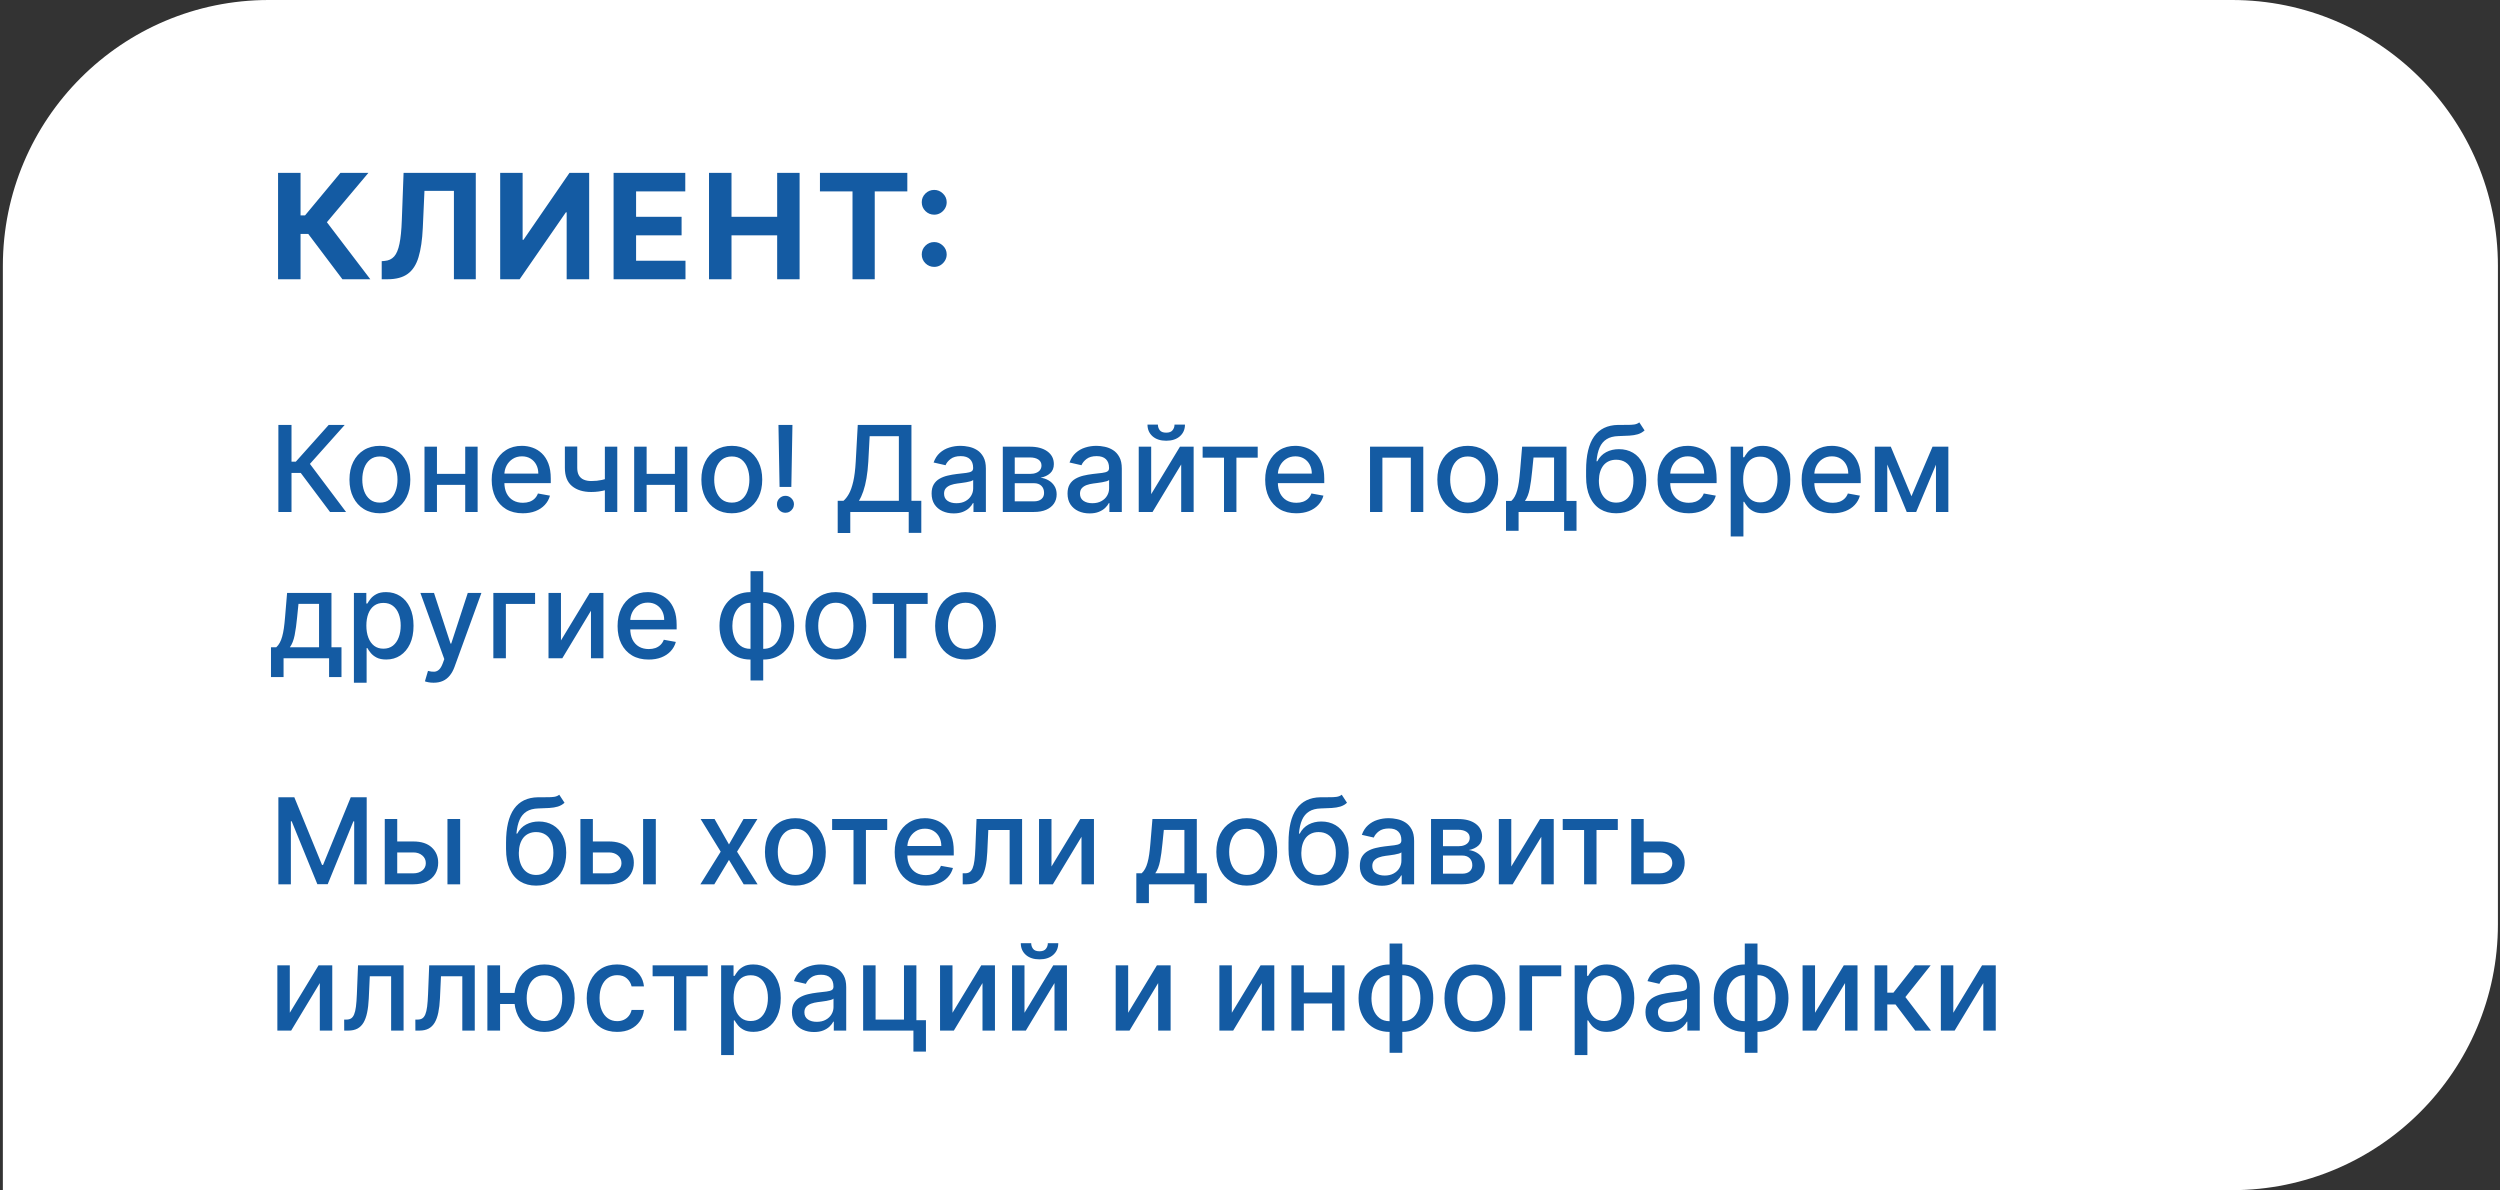 <?xml version="1.0" encoding="UTF-8"?> <svg xmlns="http://www.w3.org/2000/svg" width="376" height="179" viewBox="0 0 376 179" fill="none"><rect x="0" y="0" width="376" height="179" fill="#333333" stroke="none"/><path d="M0.43 40C0.43 17.909 18.338 0 40.43 0H335.686C357.777 0 375.686 17.909 375.686 40V139C375.686 161.091 357.777 179 335.686 179H0.43V40Z" fill="white"></path><path d="M51.5 42L46.359 35.18H45.203V42H41.82V26H45.203V32.391H45.883L51.195 26L55.406 26L49.164 33.422L55.695 42H51.5ZM57.409 42V39.281L57.862 39.242C58.446 39.195 58.917 38.974 59.276 38.578C59.636 38.177 59.904 37.539 60.081 36.664C60.264 35.784 60.381 34.602 60.433 33.117L60.698 26L71.558 26V42L68.269 42V28.711L63.839 28.711L63.589 34.281C63.506 36.073 63.292 37.536 62.948 38.672C62.61 39.807 62.068 40.646 61.323 41.188C60.584 41.729 59.571 42 58.284 42H57.409ZM75.227 26H78.602V36.062H78.735L85.649 26H88.61V42H85.227V31.93H85.11L78.156 42H75.227V26ZM92.284 42V26H103.066V28.789H95.667V32.602H102.511V35.391H95.667V39.211H103.097V42H92.284ZM106.635 42V26H110.018V32.602H116.885V26H120.26V42H116.885V35.391H110.018V42H106.635ZM123.32 28.789V26L136.461 26V28.789L131.562 28.789V42H128.218V28.789H123.32ZM140.507 40.141C139.991 40.141 139.548 39.958 139.178 39.594C138.814 39.229 138.632 38.786 138.632 38.266C138.632 37.755 138.814 37.318 139.178 36.953C139.548 36.589 139.991 36.406 140.507 36.406C141.007 36.406 141.444 36.589 141.819 36.953C142.194 37.318 142.382 37.755 142.382 38.266C142.382 38.609 142.293 38.925 142.116 39.211C141.944 39.492 141.717 39.719 141.436 39.891C141.155 40.057 140.845 40.141 140.507 40.141ZM140.507 32.289C139.991 32.289 139.548 32.107 139.178 31.742C138.814 31.378 138.632 30.935 138.632 30.414C138.632 29.904 138.814 29.469 139.178 29.109C139.548 28.745 139.991 28.562 140.507 28.562C141.007 28.562 141.444 28.745 141.819 29.109C142.194 29.469 142.382 29.904 142.382 30.414C142.382 30.763 142.293 31.081 142.116 31.367C141.944 31.648 141.717 31.872 141.436 32.039C141.155 32.206 140.845 32.289 140.507 32.289Z" fill="#145BA3"></path><path d="M49.634 77L45.236 71.132H43.843V77H41.868V63.909H43.843V69.438H44.489L49.436 63.909H51.846L46.611 69.771L52.044 77H49.634ZM57.135 77.198C56.215 77.198 55.412 76.987 54.725 76.565C54.039 76.144 53.507 75.553 53.127 74.795C52.748 74.036 52.559 73.15 52.559 72.136C52.559 71.117 52.748 70.227 53.127 69.464C53.507 68.701 54.039 68.109 54.725 67.687C55.412 67.265 56.215 67.054 57.135 67.054C58.056 67.054 58.859 67.265 59.545 67.687C60.231 68.109 60.764 68.701 61.143 69.464C61.522 70.227 61.712 71.117 61.712 72.136C61.712 73.15 61.522 74.036 61.143 74.795C60.764 75.553 60.231 76.144 59.545 76.565C58.859 76.987 58.056 77.198 57.135 77.198ZM57.142 75.594C57.738 75.594 58.233 75.436 58.625 75.121C59.017 74.805 59.306 74.386 59.494 73.862C59.686 73.337 59.782 72.76 59.782 72.129C59.782 71.503 59.686 70.928 59.494 70.403C59.306 69.875 59.017 69.451 58.625 69.131C58.233 68.812 57.738 68.652 57.142 68.652C56.541 68.652 56.042 68.812 55.646 69.131C55.254 69.451 54.962 69.875 54.77 70.403C54.583 70.928 54.489 71.503 54.489 72.129C54.489 72.76 54.583 73.337 54.77 73.862C54.962 74.386 55.254 74.805 55.646 75.121C56.042 75.436 56.541 75.594 57.142 75.594ZM70.499 71.266V72.922H65.181V71.266H70.499ZM65.718 67.182V77H63.845V67.182H65.718ZM71.835 67.182V77H69.969V67.182H71.835ZM78.624 77.198C77.656 77.198 76.823 76.992 76.124 76.578C75.43 76.16 74.893 75.575 74.514 74.82C74.139 74.062 73.951 73.173 73.951 72.155C73.951 71.149 74.139 70.263 74.514 69.496C74.893 68.729 75.421 68.13 76.099 67.7C76.781 67.269 77.578 67.054 78.49 67.054C79.043 67.054 79.58 67.146 80.1 67.329C80.62 67.512 81.087 67.8 81.5 68.192C81.913 68.584 82.24 69.093 82.478 69.719C82.717 70.342 82.836 71.098 82.836 71.989V72.666H75.031V71.234H80.963C80.963 70.731 80.861 70.286 80.656 69.898C80.452 69.506 80.164 69.197 79.793 68.972C79.427 68.746 78.997 68.633 78.502 68.633C77.965 68.633 77.497 68.765 77.096 69.029C76.7 69.289 76.393 69.63 76.176 70.052C75.963 70.469 75.856 70.923 75.856 71.413V72.532C75.856 73.188 75.971 73.746 76.201 74.207C76.436 74.667 76.761 75.019 77.179 75.261C77.597 75.5 78.085 75.619 78.643 75.619C79.005 75.619 79.335 75.568 79.634 75.466C79.932 75.359 80.19 75.202 80.407 74.993C80.624 74.784 80.791 74.526 80.906 74.219L82.715 74.546C82.57 75.078 82.31 75.545 81.935 75.945C81.564 76.342 81.097 76.651 80.535 76.872C79.977 77.09 79.34 77.198 78.624 77.198ZM92.838 67.182V77H90.972V67.182H92.838ZM92.026 71.739V73.388C91.732 73.508 91.421 73.614 91.093 73.708C90.765 73.798 90.42 73.868 90.058 73.919C89.695 73.97 89.318 73.996 88.926 73.996C87.712 73.996 86.746 73.7 86.031 73.107C85.315 72.511 84.957 71.599 84.957 70.371V67.163H86.817V70.371C86.817 70.836 86.902 71.213 87.072 71.503C87.243 71.793 87.486 72.006 87.801 72.142C88.117 72.278 88.492 72.347 88.926 72.347C89.501 72.347 90.032 72.293 90.518 72.187C91.008 72.076 91.511 71.927 92.026 71.739ZM102.035 71.266V72.922H96.716V71.266H102.035ZM97.253 67.182V77H95.38V67.182H97.253ZM103.371 67.182V77H101.504V67.182H103.371ZM110.063 77.198C109.143 77.198 108.339 76.987 107.653 76.565C106.967 76.144 106.434 75.553 106.055 74.795C105.676 74.036 105.486 73.15 105.486 72.136C105.486 71.117 105.676 70.227 106.055 69.464C106.434 68.701 106.967 68.109 107.653 67.687C108.339 67.265 109.143 67.054 110.063 67.054C110.983 67.054 111.787 67.265 112.473 67.687C113.159 68.109 113.692 68.701 114.071 69.464C114.45 70.227 114.64 71.117 114.64 72.136C114.64 73.15 114.45 74.036 114.071 74.795C113.692 75.553 113.159 76.144 112.473 76.565C111.787 76.987 110.983 77.198 110.063 77.198ZM110.069 75.594C110.666 75.594 111.16 75.436 111.552 75.121C111.944 74.805 112.234 74.386 112.422 73.862C112.613 73.337 112.709 72.76 112.709 72.129C112.709 71.503 112.613 70.928 112.422 70.403C112.234 69.875 111.944 69.451 111.552 69.131C111.16 68.812 110.666 68.652 110.069 68.652C109.469 68.652 108.97 68.812 108.574 69.131C108.182 69.451 107.89 69.875 107.698 70.403C107.51 70.928 107.417 71.503 107.417 72.129C107.417 72.76 107.51 73.337 107.698 73.862C107.89 74.386 108.182 74.805 108.574 75.121C108.97 75.436 109.469 75.594 110.069 75.594ZM119.183 63.909L119.017 73.235H117.246L117.08 63.909H119.183ZM118.135 77.121C117.781 77.121 117.478 76.998 117.227 76.751C116.975 76.499 116.852 76.197 116.856 75.843C116.852 75.494 116.975 75.195 117.227 74.948C117.478 74.697 117.781 74.571 118.135 74.571C118.48 74.571 118.778 74.697 119.029 74.948C119.281 75.195 119.409 75.494 119.413 75.843C119.409 76.077 119.347 76.293 119.228 76.489C119.113 76.68 118.959 76.834 118.767 76.949C118.576 77.064 118.365 77.121 118.135 77.121ZM125.99 80.164V75.325H126.853C127.147 75.078 127.422 74.727 127.678 74.271C127.934 73.815 128.151 73.199 128.33 72.423C128.509 71.648 128.632 70.653 128.701 69.438L129.007 63.909H137.081V75.325H138.564V80.145H136.672V77H127.882V80.164H125.99ZM129.18 75.325H135.189V65.609H130.797L130.593 69.438C130.537 70.363 130.446 71.194 130.318 71.931C130.194 72.668 130.034 73.32 129.838 73.887C129.647 74.45 129.427 74.929 129.18 75.325ZM143.431 77.217C142.809 77.217 142.246 77.102 141.744 76.872C141.241 76.638 140.842 76.299 140.548 75.856C140.259 75.413 140.114 74.869 140.114 74.226C140.114 73.672 140.22 73.216 140.433 72.858C140.646 72.5 140.934 72.217 141.296 72.008C141.658 71.799 142.063 71.641 142.511 71.535C142.958 71.428 143.414 71.347 143.879 71.292C144.467 71.224 144.944 71.168 145.31 71.126C145.677 71.079 145.943 71.004 146.109 70.902C146.276 70.8 146.359 70.633 146.359 70.403V70.359C146.359 69.8 146.201 69.368 145.886 69.061C145.575 68.754 145.11 68.601 144.492 68.601C143.849 68.601 143.342 68.744 142.971 69.029C142.604 69.31 142.351 69.624 142.21 69.969L140.414 69.56C140.627 68.963 140.938 68.481 141.347 68.115C141.761 67.744 142.236 67.476 142.773 67.31C143.31 67.139 143.874 67.054 144.467 67.054C144.859 67.054 145.274 67.101 145.713 67.195C146.156 67.284 146.57 67.45 146.953 67.693C147.341 67.936 147.658 68.283 147.906 68.735C148.153 69.183 148.276 69.764 148.276 70.48V77L146.41 77V75.658H146.333C146.21 75.905 146.024 76.148 145.777 76.386C145.53 76.625 145.212 76.823 144.825 76.981C144.437 77.138 143.972 77.217 143.431 77.217ZM143.847 75.683C144.375 75.683 144.827 75.579 145.202 75.37C145.581 75.161 145.869 74.888 146.065 74.552C146.265 74.211 146.365 73.847 146.365 73.459V72.193C146.297 72.261 146.165 72.325 145.969 72.385C145.777 72.44 145.558 72.489 145.31 72.532C145.063 72.57 144.822 72.606 144.588 72.641C144.354 72.671 144.158 72.696 144 72.717C143.629 72.764 143.29 72.843 142.984 72.954C142.681 73.065 142.438 73.224 142.255 73.433C142.076 73.638 141.987 73.91 141.987 74.251C141.987 74.724 142.161 75.082 142.511 75.325C142.86 75.564 143.305 75.683 143.847 75.683ZM150.822 77V67.182L154.894 67.182C156.002 67.182 156.879 67.418 157.527 67.891C158.175 68.36 158.499 68.997 158.499 69.803C158.499 70.378 158.316 70.834 157.949 71.171C157.583 71.507 157.097 71.733 156.492 71.848C156.931 71.899 157.333 72.031 157.7 72.244C158.066 72.453 158.36 72.734 158.582 73.088C158.808 73.442 158.921 73.864 158.921 74.354C158.921 74.874 158.786 75.334 158.518 75.734C158.249 76.131 157.86 76.442 157.348 76.668C156.841 76.889 156.23 77 155.514 77H150.822ZM152.618 75.402H155.514C155.987 75.402 156.357 75.289 156.626 75.063C156.894 74.837 157.029 74.531 157.029 74.143C157.029 73.687 156.894 73.329 156.626 73.069C156.357 72.805 155.987 72.673 155.514 72.673H152.618V75.402ZM152.618 71.273H154.913C155.271 71.273 155.578 71.222 155.833 71.119C156.093 71.017 156.291 70.872 156.428 70.685C156.568 70.493 156.639 70.267 156.639 70.007C156.639 69.628 156.483 69.332 156.172 69.119C155.861 68.906 155.435 68.799 154.894 68.799H152.618V71.273ZM163.874 77.217C163.252 77.217 162.69 77.102 162.187 76.872C161.684 76.638 161.286 76.299 160.992 75.856C160.702 75.413 160.557 74.869 160.557 74.226C160.557 73.672 160.664 73.216 160.877 72.858C161.09 72.5 161.377 72.217 161.74 72.008C162.102 71.799 162.507 71.641 162.954 71.535C163.401 71.428 163.857 71.347 164.322 71.292C164.91 71.224 165.387 71.168 165.754 71.126C166.12 71.079 166.387 71.004 166.553 70.902C166.719 70.8 166.802 70.633 166.802 70.403V70.359C166.802 69.8 166.644 69.368 166.329 69.061C166.018 68.754 165.553 68.601 164.936 68.601C164.292 68.601 163.785 68.744 163.414 69.029C163.048 69.31 162.794 69.624 162.654 69.969L160.857 69.56C161.07 68.963 161.382 68.481 161.791 68.115C162.204 67.744 162.679 67.476 163.216 67.31C163.753 67.139 164.318 67.054 164.91 67.054C165.302 67.054 165.718 67.101 166.156 67.195C166.6 67.284 167.013 67.45 167.396 67.693C167.784 67.936 168.102 68.283 168.349 68.735C168.596 69.183 168.72 69.764 168.72 70.48V77H166.853V75.658H166.776C166.653 75.905 166.468 76.148 166.22 76.386C165.973 76.625 165.656 76.823 165.268 76.981C164.88 77.138 164.416 77.217 163.874 77.217ZM164.29 75.683C164.818 75.683 165.27 75.579 165.645 75.37C166.024 75.161 166.312 74.888 166.508 74.552C166.708 74.211 166.808 73.847 166.808 73.459V72.193C166.74 72.261 166.608 72.325 166.412 72.385C166.22 72.44 166.001 72.489 165.754 72.532C165.507 72.57 165.266 72.606 165.031 72.641C164.797 72.671 164.601 72.696 164.443 72.717C164.073 72.764 163.734 72.843 163.427 72.954C163.124 73.065 162.882 73.224 162.698 73.433C162.519 73.638 162.43 73.91 162.43 74.251C162.43 74.724 162.605 75.082 162.954 75.325C163.303 75.564 163.749 75.683 164.29 75.683ZM173.138 74.322L177.466 67.182H179.524V77H177.651V69.854L173.343 77H171.265V67.182H173.138V74.322ZM176.647 63.858H178.22C178.22 64.578 177.964 65.164 177.453 65.616C176.946 66.063 176.26 66.287 175.395 66.287C174.534 66.287 173.85 66.063 173.343 65.616C172.836 65.164 172.582 64.578 172.582 63.858L174.148 63.858C174.148 64.178 174.242 64.461 174.429 64.708C174.617 64.951 174.939 65.072 175.395 65.072C175.842 65.072 176.162 64.951 176.353 64.708C176.549 64.465 176.647 64.182 176.647 63.858ZM180.876 68.831V67.182H189.16V68.831H185.957V77H184.091V68.831H180.876ZM194.956 77.198C193.988 77.198 193.155 76.992 192.456 76.578C191.762 76.16 191.225 75.575 190.846 74.82C190.471 74.062 190.283 73.173 190.283 72.155C190.283 71.149 190.471 70.263 190.846 69.496C191.225 68.729 191.753 68.13 192.431 67.7C193.113 67.269 193.91 67.054 194.822 67.054C195.376 67.054 195.912 67.146 196.432 67.329C196.952 67.512 197.419 67.8 197.832 68.192C198.246 68.584 198.572 69.093 198.81 69.719C199.049 70.342 199.168 71.098 199.168 71.989V72.666H191.363V71.234H197.295C197.295 70.731 197.193 70.286 196.988 69.898C196.784 69.506 196.496 69.197 196.126 68.972C195.759 68.746 195.329 68.633 194.834 68.633C194.297 68.633 193.829 68.765 193.428 69.029C193.032 69.289 192.725 69.63 192.508 70.052C192.295 70.469 192.188 70.923 192.188 71.413V72.532C192.188 73.188 192.303 73.746 192.533 74.207C192.768 74.667 193.094 75.019 193.511 75.261C193.929 75.5 194.417 75.619 194.975 75.619C195.337 75.619 195.667 75.568 195.966 75.466C196.264 75.359 196.522 75.202 196.739 74.993C196.956 74.784 197.123 74.526 197.238 74.219L199.047 74.546C198.902 75.078 198.642 75.545 198.267 75.945C197.896 76.342 197.43 76.651 196.867 76.872C196.309 77.09 195.672 77.198 194.956 77.198ZM206.052 77V67.182H214.062V77H212.189V68.831H207.912V77H206.052ZM220.752 77.198C219.832 77.198 219.029 76.987 218.343 76.565C217.657 76.144 217.124 75.553 216.745 74.795C216.365 74.036 216.176 73.15 216.176 72.136C216.176 71.117 216.365 70.227 216.745 69.464C217.124 68.701 217.657 68.109 218.343 67.687C219.029 67.265 219.832 67.054 220.752 67.054C221.673 67.054 222.476 67.265 223.162 67.687C223.848 68.109 224.381 68.701 224.76 69.464C225.14 70.227 225.329 71.117 225.329 72.136C225.329 73.15 225.14 74.036 224.76 74.795C224.381 75.553 223.848 76.144 223.162 76.565C222.476 76.987 221.673 77.198 220.752 77.198ZM220.759 75.594C221.355 75.594 221.85 75.436 222.242 75.121C222.634 74.805 222.924 74.386 223.111 73.862C223.303 73.337 223.399 72.76 223.399 72.129C223.399 71.503 223.303 70.928 223.111 70.403C222.924 69.875 222.634 69.451 222.242 69.131C221.85 68.812 221.355 68.652 220.759 68.652C220.158 68.652 219.659 68.812 219.263 69.131C218.871 69.451 218.579 69.875 218.387 70.403C218.2 70.928 218.106 71.503 218.106 72.129C218.106 72.76 218.2 73.337 218.387 73.862C218.579 74.386 218.871 74.805 219.263 75.121C219.659 75.436 220.158 75.594 220.759 75.594ZM226.504 79.832V75.344H227.303C227.507 75.157 227.68 74.933 227.82 74.673C227.965 74.413 228.087 74.104 228.185 73.746C228.287 73.388 228.372 72.971 228.441 72.494C228.509 72.012 228.568 71.462 228.619 70.844L228.926 67.182H235.6V75.344H237.108V79.832H235.242V77H228.396V79.832H226.504ZM229.348 75.344H233.733V68.818H230.639L230.435 70.844C230.337 71.876 230.213 72.771 230.064 73.529C229.915 74.283 229.676 74.888 229.348 75.344ZM246.551 63.526L247.343 64.734C247.049 65.002 246.715 65.194 246.34 65.309C245.969 65.42 245.541 65.49 245.055 65.52C244.569 65.546 244.013 65.569 243.387 65.59C242.679 65.612 242.098 65.765 241.642 66.05C241.186 66.332 240.834 66.749 240.587 67.303C240.344 67.853 240.186 68.543 240.114 69.374H240.235C240.555 68.765 240.998 68.309 241.565 68.006C242.136 67.704 242.777 67.553 243.489 67.553C244.282 67.553 244.987 67.734 245.605 68.096C246.223 68.458 246.708 68.989 247.062 69.688C247.42 70.382 247.599 71.232 247.599 72.238C247.599 73.256 247.412 74.136 247.037 74.878C246.666 75.619 246.142 76.192 245.464 76.597C244.791 76.998 243.996 77.198 243.08 77.198C242.164 77.198 241.365 76.992 240.683 76.578C240.005 76.16 239.479 75.543 239.104 74.724C238.733 73.906 238.548 72.896 238.548 71.695V70.723C238.548 68.477 238.949 66.788 239.75 65.654C240.551 64.521 241.748 63.939 243.342 63.909C243.858 63.896 244.318 63.894 244.723 63.903C245.127 63.907 245.481 63.888 245.784 63.845C246.091 63.798 246.346 63.692 246.551 63.526ZM243.086 75.594C243.619 75.594 244.077 75.46 244.461 75.191C244.848 74.918 245.147 74.533 245.355 74.034C245.564 73.535 245.669 72.947 245.669 72.27C245.669 71.605 245.564 71.04 245.355 70.576C245.147 70.112 244.848 69.758 244.461 69.515C244.073 69.268 243.608 69.144 243.067 69.144C242.667 69.144 242.309 69.215 241.993 69.355C241.678 69.492 241.407 69.694 241.181 69.962C240.96 70.231 240.787 70.559 240.664 70.947C240.544 71.33 240.48 71.771 240.472 72.27C240.472 73.284 240.704 74.092 241.169 74.692C241.637 75.293 242.277 75.594 243.086 75.594ZM253.966 77.198C252.998 77.198 252.165 76.992 251.466 76.578C250.772 76.16 250.235 75.575 249.855 74.82C249.48 74.062 249.293 73.173 249.293 72.155C249.293 71.149 249.48 70.263 249.855 69.496C250.235 68.729 250.763 68.13 251.441 67.7C252.123 67.269 252.919 67.054 253.831 67.054C254.385 67.054 254.922 67.146 255.442 67.329C255.962 67.512 256.429 67.8 256.842 68.192C257.255 68.584 257.581 69.093 257.82 69.719C258.059 70.342 258.178 71.098 258.178 71.989V72.666H250.373V71.234H256.305C256.305 70.731 256.203 70.286 255.998 69.898C255.794 69.506 255.506 69.197 255.135 68.972C254.769 68.746 254.338 68.633 253.844 68.633C253.307 68.633 252.838 68.765 252.438 69.029C252.042 69.289 251.735 69.63 251.517 70.052C251.304 70.469 251.198 70.923 251.198 71.413V72.532C251.198 73.188 251.313 73.746 251.543 74.207C251.777 74.667 252.103 75.019 252.521 75.261C252.939 75.5 253.426 75.619 253.985 75.619C254.347 75.619 254.677 75.568 254.975 75.466C255.274 75.359 255.532 75.202 255.749 74.993C255.966 74.784 256.132 74.526 256.248 74.219L258.056 74.546C257.912 75.078 257.652 75.545 257.277 75.945C256.906 76.342 256.439 76.651 255.877 76.872C255.319 77.09 254.681 77.198 253.966 77.198ZM260.298 80.682V67.182H262.165V68.773H262.325C262.436 68.569 262.595 68.332 262.804 68.064C263.013 67.796 263.303 67.561 263.673 67.361C264.044 67.156 264.534 67.054 265.144 67.054C265.936 67.054 266.644 67.254 267.266 67.655C267.888 68.055 268.376 68.633 268.73 69.387C269.088 70.141 269.267 71.049 269.267 72.11C269.267 73.171 269.09 74.081 268.736 74.84C268.382 75.594 267.896 76.175 267.279 76.585C266.661 76.989 265.955 77.192 265.163 77.192C264.566 77.192 264.078 77.092 263.699 76.891C263.324 76.691 263.03 76.457 262.817 76.188C262.604 75.92 262.44 75.681 262.325 75.472H262.21V80.682H260.298ZM262.171 72.091C262.171 72.781 262.271 73.386 262.472 73.906C262.672 74.426 262.962 74.833 263.341 75.127C263.72 75.417 264.185 75.562 264.735 75.562C265.306 75.562 265.783 75.41 266.166 75.108C266.55 74.801 266.84 74.386 267.036 73.862C267.236 73.337 267.336 72.747 267.336 72.091C267.336 71.443 267.238 70.862 267.042 70.346C266.85 69.83 266.561 69.423 266.173 69.125C265.789 68.827 265.31 68.678 264.735 68.678C264.181 68.678 263.712 68.82 263.328 69.106C262.949 69.391 262.661 69.79 262.465 70.301C262.269 70.812 262.171 71.409 262.171 72.091ZM275.639 77.198C274.672 77.198 273.839 76.992 273.14 76.578C272.445 76.16 271.909 75.575 271.529 74.82C271.154 74.062 270.967 73.173 270.967 72.155C270.967 71.149 271.154 70.263 271.529 69.496C271.909 68.729 272.437 68.13 273.115 67.7C273.796 67.269 274.593 67.054 275.505 67.054C276.059 67.054 276.596 67.146 277.116 67.329C277.636 67.512 278.102 67.8 278.516 68.192C278.929 68.584 279.255 69.093 279.494 69.719C279.732 70.342 279.852 71.098 279.852 71.989V72.666H272.047V71.234H277.979C277.979 70.731 277.877 70.286 277.672 69.898C277.468 69.506 277.18 69.197 276.809 68.972C276.443 68.746 276.012 68.633 275.518 68.633C274.981 68.633 274.512 68.765 274.112 69.029C273.715 69.289 273.409 69.63 273.191 70.052C272.978 70.469 272.872 70.923 272.872 71.413V72.532C272.872 73.188 272.987 73.746 273.217 74.207C273.451 74.667 273.777 75.019 274.195 75.261C274.612 75.5 275.1 75.619 275.659 75.619C276.021 75.619 276.351 75.568 276.649 75.466C276.948 75.359 277.205 75.202 277.423 74.993C277.64 74.784 277.806 74.526 277.921 74.219L279.73 74.546C279.585 75.078 279.325 75.545 278.95 75.945C278.58 76.342 278.113 76.651 277.551 76.872C276.992 77.09 276.355 77.198 275.639 77.198ZM287.482 74.635L290.653 67.182H292.302L288.192 77H286.773L282.746 67.182H284.376L287.482 74.635ZM283.845 67.182V77H281.972V67.182H283.845ZM291.17 77V67.182H293.031V77H291.17ZM40.756 101.832V97.344H41.555C41.759 97.157 41.932 96.933 42.072 96.673C42.217 96.413 42.339 96.104 42.437 95.746C42.539 95.388 42.624 94.971 42.693 94.494C42.761 94.012 42.82 93.462 42.871 92.844L43.178 89.182H49.852L49.852 97.344H51.36V101.832H49.494V99H42.648V101.832H40.756ZM43.6 97.344H47.985V90.818H44.891L44.687 92.844C44.589 93.876 44.465 94.771 44.316 95.529C44.167 96.283 43.928 96.888 43.6 97.344ZM53.228 102.682L53.228 89.182H55.095L55.095 90.773H55.254C55.365 90.569 55.525 90.332 55.734 90.064C55.943 89.796 56.232 89.561 56.603 89.361C56.974 89.156 57.464 89.054 58.073 89.054C58.866 89.054 59.573 89.254 60.196 89.655C60.818 90.055 61.306 90.633 61.659 91.387C62.017 92.141 62.196 93.049 62.196 94.11C62.196 95.171 62.019 96.081 61.666 96.84C61.312 97.594 60.826 98.175 60.208 98.585C59.59 98.989 58.885 99.192 58.093 99.192C57.496 99.192 57.008 99.092 56.629 98.891C56.254 98.691 55.96 98.457 55.747 98.188C55.534 97.92 55.37 97.681 55.254 97.472H55.139V102.682H53.228ZM55.101 94.091C55.101 94.781 55.201 95.386 55.401 95.906C55.602 96.426 55.892 96.833 56.271 97.127C56.65 97.417 57.114 97.562 57.664 97.562C58.235 97.562 58.712 97.41 59.096 97.108C59.48 96.801 59.769 96.386 59.965 95.862C60.166 95.337 60.266 94.747 60.266 94.091C60.266 93.443 60.168 92.862 59.972 92.346C59.78 91.83 59.49 91.423 59.102 91.125C58.719 90.827 58.239 90.678 57.664 90.678C57.11 90.678 56.642 90.82 56.258 91.106C55.879 91.391 55.591 91.79 55.395 92.301C55.199 92.812 55.101 93.409 55.101 94.091ZM65.212 102.682C64.926 102.682 64.666 102.658 64.432 102.612C64.197 102.569 64.023 102.522 63.908 102.471L64.368 100.905C64.717 100.999 65.028 101.039 65.301 101.026C65.574 101.013 65.815 100.911 66.023 100.719C66.237 100.528 66.424 100.214 66.586 99.78L66.822 99.128L63.23 89.182H65.276L67.762 96.801H67.864L70.351 89.182H72.403L68.356 100.31C68.169 100.822 67.93 101.254 67.641 101.608C67.351 101.966 67.006 102.234 66.605 102.413C66.204 102.592 65.74 102.682 65.212 102.682ZM80.476 89.182V90.831H76.085V99H74.199V89.182H80.476ZM84.369 96.322L88.696 89.182L90.754 89.182V99H88.881V91.854L84.573 99H82.496V89.182H84.369V96.322ZM97.555 99.198C96.588 99.198 95.755 98.992 95.056 98.578C94.362 98.16 93.825 97.575 93.445 96.82C93.07 96.062 92.883 95.173 92.883 94.155C92.883 93.149 93.07 92.263 93.445 91.496C93.825 90.729 94.353 90.13 95.031 89.7C95.712 89.269 96.509 89.054 97.421 89.054C97.975 89.054 98.512 89.146 99.032 89.329C99.552 89.512 100.018 89.8 100.432 90.192C100.845 90.584 101.171 91.093 101.41 91.719C101.648 92.342 101.768 93.098 101.768 93.989V94.666L93.963 94.666V93.234L99.895 93.234C99.895 92.731 99.793 92.286 99.588 91.898C99.383 91.506 99.096 91.197 98.725 90.972C98.359 90.746 97.928 90.633 97.434 90.633C96.897 90.633 96.428 90.765 96.028 91.029C95.631 91.289 95.325 91.63 95.107 92.052C94.894 92.469 94.788 92.923 94.788 93.413V94.532C94.788 95.188 94.903 95.746 95.133 96.207C95.367 96.667 95.693 97.019 96.111 97.261C96.528 97.5 97.016 97.619 97.575 97.619C97.937 97.619 98.267 97.568 98.565 97.466C98.864 97.359 99.121 97.202 99.339 96.993C99.556 96.784 99.722 96.526 99.837 96.219L101.646 96.546C101.501 97.078 101.241 97.545 100.866 97.945C100.496 98.342 100.029 98.651 99.467 98.872C98.908 99.09 98.271 99.198 97.555 99.198ZM112.877 102.343V85.909H114.788V102.343H112.877ZM112.877 99.198C112.183 99.198 111.55 99.079 110.979 98.84C110.408 98.597 109.915 98.252 109.502 97.805C109.089 97.357 108.769 96.822 108.543 96.2C108.322 95.578 108.211 94.89 108.211 94.136C108.211 93.373 108.322 92.68 108.543 92.058C108.769 91.436 109.089 90.901 109.502 90.454C109.915 90.006 110.408 89.661 110.979 89.418C111.55 89.175 112.183 89.054 112.877 89.054H113.35V99.198H112.877ZM112.877 97.587H113.146V90.665H112.877C112.417 90.665 112.016 90.758 111.675 90.946C111.335 91.129 111.051 91.383 110.825 91.707C110.599 92.026 110.429 92.395 110.314 92.812C110.203 93.23 110.148 93.671 110.148 94.136C110.148 94.758 110.248 95.331 110.448 95.855C110.648 96.375 110.951 96.795 111.356 97.114C111.761 97.43 112.268 97.587 112.877 97.587ZM114.788 99.198H114.309V89.054H114.788C115.483 89.054 116.116 89.175 116.687 89.418C117.258 89.661 117.748 90.006 118.157 90.454C118.57 90.901 118.888 91.436 119.109 92.058C119.335 92.68 119.448 93.373 119.448 94.136C119.448 94.89 119.335 95.578 119.109 96.2C118.888 96.822 118.57 97.357 118.157 97.805C117.748 98.252 117.258 98.597 116.687 98.84C116.116 99.079 115.483 99.198 114.788 99.198ZM114.788 97.587C115.249 97.587 115.649 97.498 115.99 97.319C116.331 97.136 116.614 96.884 116.84 96.565C117.066 96.241 117.234 95.872 117.345 95.459C117.456 95.041 117.511 94.6 117.511 94.136C117.511 93.518 117.411 92.947 117.211 92.423C117.015 91.894 116.714 91.47 116.31 91.151C115.905 90.827 115.398 90.665 114.788 90.665H114.513V97.587H114.788ZM125.708 99.198C124.787 99.198 123.984 98.987 123.298 98.565C122.612 98.144 122.079 97.553 121.7 96.795C121.32 96.036 121.131 95.15 121.131 94.136C121.131 93.117 121.32 92.227 121.7 91.464C122.079 90.701 122.612 90.109 123.298 89.687C123.984 89.265 124.787 89.054 125.708 89.054C126.628 89.054 127.431 89.265 128.117 89.687C128.803 90.109 129.336 90.701 129.715 91.464C130.095 92.227 130.284 93.117 130.284 94.136C130.284 95.15 130.095 96.036 129.715 96.795C129.336 97.553 128.803 98.144 128.117 98.565C127.431 98.987 126.628 99.198 125.708 99.198ZM125.714 97.594C126.311 97.594 126.805 97.436 127.197 97.121C127.589 96.805 127.879 96.386 128.066 95.862C128.258 95.337 128.354 94.76 128.354 94.129C128.354 93.503 128.258 92.928 128.066 92.403C127.879 91.875 127.589 91.451 127.197 91.131C126.805 90.812 126.311 90.652 125.714 90.652C125.113 90.652 124.615 90.812 124.218 91.131C123.826 91.451 123.534 91.875 123.343 92.403C123.155 92.928 123.061 93.503 123.061 94.129C123.061 94.76 123.155 95.337 123.343 95.862C123.534 96.386 123.826 96.805 124.218 97.121C124.615 97.436 125.113 97.594 125.714 97.594ZM131.235 90.831V89.182H139.519V90.831H136.317V99H134.45V90.831H131.235ZM145.219 99.198C144.299 99.198 143.496 98.987 142.809 98.565C142.123 98.144 141.591 97.553 141.211 96.795C140.832 96.036 140.643 95.15 140.643 94.136C140.643 93.117 140.832 92.227 141.211 91.464C141.591 90.701 142.123 90.109 142.809 89.687C143.496 89.265 144.299 89.054 145.219 89.054C146.14 89.054 146.943 89.265 147.629 89.687C148.315 90.109 148.848 90.701 149.227 91.464C149.606 92.227 149.796 93.117 149.796 94.136C149.796 95.15 149.606 96.036 149.227 96.795C148.848 97.553 148.315 98.144 147.629 98.565C146.943 98.987 146.14 99.198 145.219 99.198ZM145.226 97.594C145.822 97.594 146.317 97.436 146.709 97.121C147.101 96.805 147.39 96.386 147.578 95.862C147.77 95.337 147.866 94.76 147.866 94.129C147.866 93.503 147.77 92.928 147.578 92.403C147.39 91.875 147.101 91.451 146.709 91.131C146.317 90.812 145.822 90.652 145.226 90.652C144.625 90.652 144.126 90.812 143.73 91.131C143.338 91.451 143.046 91.875 142.854 92.403C142.667 92.928 142.573 93.503 142.573 94.129C142.573 94.76 142.667 95.337 142.854 95.862C143.046 96.386 143.338 96.805 143.73 97.121C144.126 97.436 144.625 97.594 145.226 97.594Z" fill="#145BA3"></path><path d="M41.868 119.909H44.265L48.432 130.085H48.586L52.754 119.909H55.151V133H53.271V123.527H53.15L49.289 132.981H47.729L43.869 123.521H43.747V133H41.868V119.909ZM59.307 126.557H62.158C63.36 126.557 64.284 126.855 64.932 127.452C65.58 128.048 65.904 128.817 65.904 129.759C65.904 130.373 65.759 130.925 65.469 131.415C65.179 131.905 64.755 132.293 64.197 132.578C63.639 132.859 62.959 133 62.158 133H57.869V123.182H59.742V131.351H62.158C62.708 131.351 63.159 131.208 63.513 130.923C63.867 130.633 64.043 130.264 64.043 129.817C64.043 129.344 63.867 128.958 63.513 128.66C63.159 128.357 62.708 128.206 62.158 128.206H59.307V126.557ZM67.297 133V123.182H69.208V133H67.297ZM84.111 119.526L84.904 120.734C84.61 121.002 84.275 121.194 83.9 121.309C83.53 121.42 83.101 121.49 82.616 121.52C82.13 121.545 81.574 121.569 80.947 121.59C80.24 121.612 79.658 121.765 79.202 122.05C78.746 122.332 78.395 122.749 78.147 123.303C77.905 123.853 77.747 124.543 77.674 125.374H77.796C78.116 124.765 78.559 124.309 79.126 124.006C79.697 123.704 80.338 123.553 81.049 123.553C81.842 123.553 82.547 123.734 83.165 124.096C83.783 124.458 84.269 124.989 84.623 125.688C84.981 126.382 85.16 127.232 85.16 128.238C85.16 129.256 84.972 130.136 84.597 130.878C84.226 131.619 83.702 132.192 83.025 132.597C82.351 132.998 81.557 133.198 80.64 133.198C79.724 133.198 78.925 132.991 78.243 132.578C77.566 132.161 77.04 131.543 76.665 130.724C76.294 129.906 76.109 128.896 76.109 127.695V126.723C76.109 124.477 76.509 122.788 77.31 121.654C78.111 120.521 79.309 119.939 80.903 119.909C81.418 119.896 81.878 119.894 82.283 119.903C82.688 119.907 83.042 119.888 83.344 119.845C83.651 119.798 83.907 119.692 84.111 119.526ZM80.647 131.594C81.18 131.594 81.638 131.46 82.021 131.191C82.409 130.918 82.707 130.533 82.916 130.034C83.125 129.536 83.229 128.947 83.229 128.27C83.229 127.605 83.125 127.04 82.916 126.576C82.707 126.112 82.409 125.758 82.021 125.515C81.633 125.268 81.169 125.144 80.628 125.144C80.227 125.144 79.869 125.214 79.554 125.355C79.239 125.491 78.968 125.694 78.742 125.962C78.52 126.231 78.348 126.559 78.224 126.947C78.105 127.33 78.041 127.771 78.032 128.27C78.032 129.284 78.265 130.092 78.729 130.692C79.198 131.293 79.837 131.594 80.647 131.594ZM88.733 126.557H91.584C92.785 126.557 93.71 126.855 94.358 127.452C95.005 128.048 95.329 128.817 95.329 129.759C95.329 130.373 95.184 130.925 94.895 131.415C94.605 131.905 94.181 132.293 93.623 132.578C93.064 132.859 92.385 133 91.584 133H87.295V123.182H89.167V131.351H91.584C92.133 131.351 92.585 131.208 92.939 130.923C93.292 130.633 93.469 130.264 93.469 129.817C93.469 129.344 93.292 128.958 92.939 128.66C92.585 128.357 92.133 128.206 91.584 128.206H88.733V126.557ZM96.723 133V123.182H98.634V133H96.723ZM107.471 123.182L109.638 127.004L111.824 123.182H113.914L110.852 128.091L113.94 133H111.85L109.638 129.331L107.433 133H105.336L108.392 128.091L105.374 123.182H107.471ZM119.626 133.198C118.705 133.198 117.902 132.987 117.216 132.565C116.53 132.143 115.997 131.553 115.618 130.795C115.238 130.036 115.049 129.15 115.049 128.136C115.049 127.117 115.238 126.227 115.618 125.464C115.997 124.701 116.53 124.109 117.216 123.687C117.902 123.265 118.705 123.054 119.626 123.054C120.546 123.054 121.349 123.265 122.035 123.687C122.721 124.109 123.254 124.701 123.633 125.464C124.013 126.227 124.202 127.117 124.202 128.136C124.202 129.15 124.013 130.036 123.633 130.795C123.254 131.553 122.721 132.143 122.035 132.565C121.349 132.987 120.546 133.198 119.626 133.198ZM119.632 131.594C120.229 131.594 120.723 131.436 121.115 131.121C121.507 130.805 121.797 130.386 121.984 129.862C122.176 129.337 122.272 128.76 122.272 128.129C122.272 127.503 122.176 126.928 121.984 126.403C121.797 125.875 121.507 125.451 121.115 125.131C120.723 124.812 120.229 124.652 119.632 124.652C119.031 124.652 118.532 124.812 118.136 125.131C117.744 125.451 117.452 125.875 117.26 126.403C117.073 126.928 116.979 127.503 116.979 128.129C116.979 128.76 117.073 129.337 117.26 129.862C117.452 130.386 117.744 130.805 118.136 131.121C118.532 131.436 119.031 131.594 119.632 131.594ZM125.153 124.831V123.182H133.437V124.831H130.235V133H128.368V124.831H125.153ZM139.233 133.198C138.266 133.198 137.433 132.991 136.734 132.578C136.039 132.161 135.502 131.575 135.123 130.82C134.748 130.062 134.561 129.173 134.561 128.155C134.561 127.149 134.748 126.263 135.123 125.496C135.502 124.729 136.031 124.13 136.708 123.7C137.39 123.269 138.187 123.054 139.099 123.054C139.653 123.054 140.19 123.146 140.71 123.329C141.23 123.512 141.696 123.8 142.11 124.192C142.523 124.584 142.849 125.093 143.088 125.719C143.326 126.342 143.445 127.098 143.445 127.989V128.666H135.641V127.234H141.573C141.573 126.732 141.47 126.286 141.266 125.898C141.061 125.506 140.774 125.197 140.403 124.972C140.036 124.746 139.606 124.633 139.112 124.633C138.575 124.633 138.106 124.765 137.705 125.029C137.309 125.289 137.002 125.63 136.785 126.052C136.572 126.469 136.465 126.923 136.465 127.413V128.532C136.465 129.188 136.58 129.746 136.811 130.207C137.045 130.667 137.371 131.018 137.789 131.261C138.206 131.5 138.694 131.619 139.252 131.619C139.615 131.619 139.945 131.568 140.243 131.466C140.541 131.359 140.799 131.202 141.017 130.993C141.234 130.784 141.4 130.526 141.515 130.219L143.324 130.545C143.179 131.078 142.919 131.545 142.544 131.945C142.173 132.342 141.707 132.651 141.144 132.872C140.586 133.089 139.949 133.198 139.233 133.198ZM144.793 133L144.786 131.344H145.138C145.411 131.344 145.638 131.287 145.822 131.172C146.009 131.053 146.163 130.852 146.282 130.571C146.401 130.29 146.493 129.902 146.557 129.408C146.621 128.909 146.668 128.283 146.697 127.528L146.87 123.182L153.722 123.182V133H151.849V124.831H148.641L148.487 128.168C148.449 128.977 148.366 129.685 148.238 130.29C148.114 130.895 147.933 131.4 147.695 131.805C147.456 132.205 147.149 132.506 146.774 132.706C146.399 132.902 145.943 133 145.406 133H144.793ZM158.144 130.322L162.471 123.182H164.53V133H162.657V125.854L158.349 133H156.271V123.182H158.144V130.322ZM170.904 135.832V131.344H171.703C171.908 131.157 172.08 130.933 172.221 130.673C172.366 130.413 172.487 130.104 172.585 129.746C172.688 129.388 172.773 128.971 172.841 128.494C172.909 128.012 172.969 127.462 173.02 126.844L173.327 123.182H180V131.344H181.509V135.832H179.642V133H172.796V135.832H170.904ZM173.749 131.344H178.134V124.818H175.04L174.835 126.844C174.737 127.876 174.614 128.771 174.464 129.529C174.315 130.283 174.077 130.888 173.749 131.344ZM187.512 133.198C186.592 133.198 185.789 132.987 185.102 132.565C184.416 132.143 183.884 131.553 183.504 130.795C183.125 130.036 182.936 129.15 182.936 128.136C182.936 127.117 183.125 126.227 183.504 125.464C183.884 124.701 184.416 124.109 185.102 123.687C185.789 123.265 186.592 123.054 187.512 123.054C188.433 123.054 189.236 123.265 189.922 123.687C190.608 124.109 191.141 124.701 191.52 125.464C191.899 126.227 192.089 127.117 192.089 128.136C192.089 129.15 191.899 130.036 191.52 130.795C191.141 131.553 190.608 132.143 189.922 132.565C189.236 132.987 188.433 133.198 187.512 133.198ZM187.519 131.594C188.115 131.594 188.61 131.436 189.002 131.121C189.394 130.805 189.683 130.386 189.871 129.862C190.063 129.337 190.159 128.76 190.159 128.129C190.159 127.503 190.063 126.928 189.871 126.403C189.683 125.875 189.394 125.451 189.002 125.131C188.61 124.812 188.115 124.652 187.519 124.652C186.918 124.652 186.419 124.812 186.023 125.131C185.631 125.451 185.339 125.875 185.147 126.403C184.96 126.928 184.866 127.503 184.866 128.129C184.866 128.76 184.96 129.337 185.147 129.862C185.339 130.386 185.631 130.805 186.023 131.121C186.419 131.436 186.918 131.594 187.519 131.594ZM201.797 119.526L202.589 120.734C202.295 121.002 201.961 121.194 201.586 121.309C201.215 121.42 200.787 121.49 200.301 121.52C199.815 121.545 199.259 121.569 198.633 121.59C197.925 121.612 197.344 121.765 196.888 122.05C196.432 122.332 196.08 122.749 195.833 123.303C195.59 123.853 195.433 124.543 195.36 125.374H195.482C195.801 124.765 196.244 124.309 196.811 124.006C197.382 123.704 198.023 123.553 198.735 123.553C199.528 123.553 200.233 123.734 200.851 124.096C201.469 124.458 201.955 124.989 202.308 125.688C202.666 126.382 202.845 127.232 202.845 128.238C202.845 129.256 202.658 130.136 202.283 130.878C201.912 131.619 201.388 132.192 200.71 132.597C200.037 132.998 199.242 133.198 198.326 133.198C197.41 133.198 196.611 132.991 195.929 132.578C195.251 132.161 194.725 131.543 194.35 130.724C193.979 129.906 193.794 128.896 193.794 127.695V126.723C193.794 124.477 194.195 122.788 194.996 121.654C195.797 120.521 196.994 119.939 198.588 119.909C199.104 119.896 199.564 119.894 199.969 119.903C200.374 119.907 200.727 119.888 201.03 119.845C201.337 119.798 201.592 119.692 201.797 119.526ZM198.332 131.594C198.865 131.594 199.323 131.46 199.707 131.191C200.094 130.918 200.393 130.533 200.602 130.034C200.81 129.536 200.915 128.947 200.915 128.27C200.915 127.605 200.81 127.04 200.602 126.576C200.393 126.112 200.094 125.758 199.707 125.515C199.319 125.268 198.854 125.144 198.313 125.144C197.913 125.144 197.555 125.214 197.239 125.355C196.924 125.491 196.653 125.694 196.428 125.962C196.206 126.231 196.033 126.559 195.91 126.947C195.79 127.33 195.727 127.771 195.718 128.27C195.718 129.284 195.95 130.092 196.415 130.692C196.884 131.293 197.523 131.594 198.332 131.594ZM207.837 133.217C207.215 133.217 206.653 133.102 206.15 132.872C205.647 132.638 205.249 132.299 204.955 131.856C204.665 131.413 204.52 130.869 204.52 130.226C204.52 129.672 204.626 129.216 204.839 128.858C205.053 128.5 205.34 128.217 205.702 128.008C206.065 127.799 206.469 127.641 206.917 127.535C207.364 127.428 207.82 127.347 208.285 127.292C208.873 127.224 209.35 127.168 209.717 127.126C210.083 127.079 210.349 127.004 210.516 126.902C210.682 126.8 210.765 126.634 210.765 126.403V126.359C210.765 125.8 210.607 125.368 210.292 125.061C209.981 124.754 209.516 124.601 208.898 124.601C208.255 124.601 207.748 124.744 207.377 125.029C207.011 125.31 206.757 125.624 206.616 125.969L204.82 125.56C205.033 124.963 205.344 124.482 205.754 124.115C206.167 123.744 206.642 123.476 207.179 123.31C207.716 123.139 208.281 123.054 208.873 123.054C209.265 123.054 209.68 123.101 210.119 123.195C210.563 123.284 210.976 123.45 211.359 123.693C211.747 123.936 212.065 124.283 212.312 124.735C212.559 125.183 212.683 125.764 212.683 126.48V133H210.816V131.658H210.739C210.616 131.905 210.43 132.148 210.183 132.386C209.936 132.625 209.619 132.823 209.231 132.981C208.843 133.138 208.379 133.217 207.837 133.217ZM208.253 131.683C208.781 131.683 209.233 131.579 209.608 131.37C209.987 131.161 210.275 130.888 210.471 130.552C210.671 130.211 210.771 129.847 210.771 129.459V128.193C210.703 128.261 210.571 128.325 210.375 128.385C210.183 128.44 209.964 128.489 209.717 128.532C209.469 128.57 209.229 128.607 208.994 128.641C208.76 128.67 208.564 128.696 208.406 128.717C208.036 128.764 207.697 128.843 207.39 128.954C207.087 129.065 206.844 129.224 206.661 129.433C206.482 129.638 206.393 129.911 206.393 130.251C206.393 130.724 206.567 131.082 206.917 131.325C207.266 131.564 207.712 131.683 208.253 131.683ZM215.228 133V123.182H219.3C220.408 123.182 221.286 123.418 221.933 123.891C222.581 124.36 222.905 124.997 222.905 125.803C222.905 126.378 222.722 126.834 222.355 127.17C221.989 127.507 221.503 127.733 220.898 127.848C221.337 127.899 221.74 128.031 222.106 128.244C222.472 128.453 222.767 128.734 222.988 129.088C223.214 129.442 223.327 129.864 223.327 130.354C223.327 130.874 223.193 131.334 222.924 131.734C222.656 132.131 222.266 132.442 221.754 132.668C221.247 132.889 220.636 133 219.92 133H215.228ZM217.024 131.402H219.92C220.393 131.402 220.764 131.289 221.032 131.063C221.301 130.837 221.435 130.531 221.435 130.143C221.435 129.687 221.301 129.329 221.032 129.069C220.764 128.805 220.393 128.673 219.92 128.673H217.024V131.402ZM217.024 127.273H219.319C219.677 127.273 219.984 127.222 220.24 127.119C220.499 127.017 220.698 126.872 220.834 126.685C220.975 126.493 221.045 126.267 221.045 126.007C221.045 125.628 220.889 125.332 220.578 125.119C220.267 124.906 219.841 124.799 219.3 124.799H217.024V127.273ZM227.296 130.322L231.624 123.182H233.682V133H231.809V125.854L227.501 133H225.423V123.182H227.296V130.322ZM235.034 124.831V123.182L243.318 123.182V124.831H240.116V133H238.249V124.831H235.034ZM246.778 126.557H249.629C250.83 126.557 251.755 126.855 252.403 127.452C253.05 128.048 253.374 128.817 253.374 129.759C253.374 130.373 253.229 130.925 252.94 131.415C252.65 131.905 252.226 132.293 251.668 132.578C251.109 132.859 250.43 133 249.629 133H245.339V123.182H247.212V131.351H249.629C250.178 131.351 250.63 131.208 250.984 130.923C251.337 130.633 251.514 130.264 251.514 129.817C251.514 129.344 251.337 128.958 250.984 128.66C250.63 128.357 250.178 128.206 249.629 128.206H246.778V126.557ZM43.587 152.322L47.915 145.182H49.973L49.973 155H48.1V147.854L43.792 155H41.715V145.182H43.587V152.322ZM51.769 155L51.763 153.344H52.114C52.387 153.344 52.615 153.287 52.798 153.172C52.986 153.053 53.139 152.852 53.258 152.571C53.378 152.29 53.469 151.902 53.533 151.408C53.597 150.909 53.644 150.283 53.674 149.528L53.847 145.182H60.699L60.699 155H58.826L58.826 146.831H55.617L55.464 150.168C55.425 150.977 55.342 151.685 55.215 152.29C55.091 152.895 54.91 153.4 54.671 153.805C54.432 154.205 54.126 154.506 53.751 154.706C53.376 154.902 52.92 155 52.383 155H51.769ZM62.474 155L62.468 153.344H62.819C63.092 153.344 63.32 153.287 63.503 153.172C63.691 153.053 63.844 152.852 63.964 152.571C64.083 152.29 64.174 151.902 64.239 151.408C64.302 150.909 64.349 150.283 64.379 149.528L64.552 145.182H71.404V155H69.531V146.831H66.322L66.169 150.168C66.13 150.977 66.047 151.685 65.92 152.29C65.796 152.895 65.615 153.4 65.376 153.805C65.138 154.205 64.831 154.506 64.456 154.706C64.081 154.902 63.625 155 63.088 155H62.474ZM78.894 149.337V150.999H73.659V149.337H78.894ZM75.212 145.182V155H73.301V145.182H75.212ZM81.885 155.198C80.973 155.198 80.177 154.985 79.495 154.559C78.813 154.133 78.284 153.54 77.909 152.782C77.534 152.019 77.347 151.135 77.347 150.129C77.347 149.115 77.534 148.229 77.909 147.47C78.284 146.707 78.813 146.115 79.495 145.693C80.177 145.267 80.973 145.054 81.885 145.054C82.802 145.054 83.598 145.267 84.276 145.693C84.958 146.115 85.486 146.707 85.861 147.47C86.24 148.229 86.43 149.115 86.43 150.129C86.43 151.135 86.24 152.019 85.861 152.782C85.486 153.54 84.958 154.133 84.276 154.559C83.598 154.985 82.802 155.198 81.885 155.198ZM81.885 153.562C82.503 153.562 83.008 153.406 83.4 153.095C83.796 152.78 84.088 152.362 84.276 151.842C84.463 151.322 84.557 150.751 84.557 150.129C84.557 149.503 84.463 148.93 84.276 148.41C84.088 147.886 83.796 147.466 83.4 147.151C83.008 146.835 82.503 146.678 81.885 146.678C81.272 146.678 80.767 146.835 80.37 147.151C79.974 147.466 79.682 147.886 79.495 148.41C79.307 148.93 79.213 149.503 79.213 150.129C79.213 150.751 79.307 151.322 79.495 151.842C79.682 152.362 79.974 152.78 80.37 153.095C80.767 153.406 81.272 153.562 81.885 153.562ZM92.819 155.198C91.869 155.198 91.05 154.983 90.364 154.553C89.683 154.118 89.158 153.519 88.792 152.756C88.425 151.994 88.242 151.12 88.242 150.136C88.242 149.138 88.43 148.259 88.805 147.496C89.18 146.729 89.708 146.13 90.39 145.7C91.072 145.269 91.875 145.054 92.8 145.054C93.546 145.054 94.21 145.192 94.794 145.469C95.378 145.742 95.849 146.126 96.207 146.62C96.569 147.114 96.784 147.692 96.852 148.352H94.992C94.89 147.892 94.656 147.496 94.289 147.163C93.927 146.831 93.441 146.665 92.832 146.665C92.299 146.665 91.832 146.805 91.432 147.087C91.035 147.364 90.727 147.76 90.505 148.276C90.283 148.787 90.173 149.392 90.173 150.091C90.173 150.807 90.281 151.425 90.499 151.945C90.716 152.464 91.023 152.867 91.419 153.153C91.82 153.438 92.29 153.581 92.832 153.581C93.194 153.581 93.522 153.515 93.816 153.383C94.114 153.246 94.364 153.053 94.564 152.801C94.769 152.55 94.911 152.247 94.992 151.893H96.852C96.784 152.528 96.577 153.095 96.232 153.594C95.887 154.092 95.425 154.484 94.845 154.77C94.27 155.055 93.594 155.198 92.819 155.198ZM98.153 146.831V145.182H106.437V146.831H103.235V155H101.368V146.831H98.153ZM108.459 158.682V145.182H110.325V146.773H110.485C110.596 146.569 110.756 146.332 110.964 146.064C111.173 145.795 111.463 145.561 111.834 145.361C112.204 145.156 112.694 145.054 113.304 145.054C114.096 145.054 114.804 145.254 115.426 145.655C116.048 146.055 116.536 146.633 116.89 147.387C117.248 148.141 117.427 149.049 117.427 150.11C117.427 151.171 117.25 152.081 116.896 152.839C116.542 153.594 116.057 154.175 115.439 154.585C114.821 154.989 114.116 155.192 113.323 155.192C112.726 155.192 112.238 155.092 111.859 154.891C111.484 154.691 111.19 154.457 110.977 154.188C110.764 153.92 110.6 153.681 110.485 153.472H110.37V158.682H108.459ZM110.331 150.091C110.331 150.781 110.432 151.386 110.632 151.906C110.832 152.426 111.122 152.833 111.501 153.127C111.881 153.417 112.345 153.562 112.895 153.562C113.466 153.562 113.943 153.411 114.327 153.108C114.71 152.801 115 152.386 115.196 151.862C115.396 151.337 115.496 150.747 115.496 150.091C115.496 149.443 115.398 148.862 115.202 148.346C115.01 147.83 114.721 147.423 114.333 147.125C113.949 146.827 113.47 146.678 112.895 146.678C112.341 146.678 111.872 146.82 111.488 147.106C111.109 147.391 110.822 147.79 110.626 148.301C110.43 148.812 110.331 149.409 110.331 150.091ZM122.425 155.217C121.803 155.217 121.241 155.102 120.738 154.872C120.235 154.638 119.836 154.299 119.542 153.856C119.253 153.413 119.108 152.869 119.108 152.226C119.108 151.672 119.214 151.216 119.427 150.858C119.64 150.5 119.928 150.217 120.29 150.008C120.653 149.799 121.057 149.641 121.505 149.535C121.952 149.428 122.408 149.347 122.873 149.292C123.461 149.224 123.938 149.168 124.305 149.126C124.671 149.079 124.937 149.004 125.104 148.902C125.27 148.8 125.353 148.634 125.353 148.403V148.359C125.353 147.8 125.195 147.368 124.88 147.061C124.569 146.754 124.104 146.601 123.486 146.601C122.843 146.601 122.336 146.744 121.965 147.029C121.599 147.31 121.345 147.624 121.204 147.969L119.408 147.56C119.621 146.963 119.932 146.482 120.341 146.115C120.755 145.744 121.23 145.476 121.767 145.31C122.304 145.139 122.868 145.054 123.461 145.054C123.853 145.054 124.268 145.101 124.707 145.195C125.15 145.284 125.564 145.45 125.947 145.693C126.335 145.936 126.653 146.283 126.9 146.735C127.147 147.183 127.27 147.764 127.27 148.48V155H125.404V153.658H125.327C125.204 153.905 125.018 154.148 124.771 154.386C124.524 154.625 124.206 154.823 123.819 154.981C123.431 155.138 122.966 155.217 122.425 155.217ZM122.841 153.683C123.369 153.683 123.821 153.579 124.196 153.37C124.575 153.161 124.863 152.888 125.059 152.552C125.259 152.211 125.359 151.847 125.359 151.459V150.193C125.291 150.261 125.159 150.325 124.963 150.385C124.771 150.44 124.552 150.489 124.305 150.532C124.057 150.57 123.817 150.607 123.582 150.641C123.348 150.67 123.152 150.696 122.994 150.717C122.623 150.764 122.285 150.843 121.978 150.954C121.675 151.065 121.432 151.224 121.249 151.433C121.07 151.638 120.981 151.911 120.981 152.251C120.981 152.724 121.155 153.082 121.505 153.325C121.854 153.564 122.3 153.683 122.841 153.683ZM137.825 145.182V153.434H139.263V158.164L137.378 158.164V155H129.816V145.182H131.689V153.351H135.959V145.182H137.825ZM143.255 152.322L147.583 145.182H149.641V155H147.768V147.854L143.46 155H141.382V145.182H143.255V152.322ZM154.083 152.322L158.411 145.182H160.469V155H158.596V147.854L154.288 155H152.211V145.182H154.083V152.322ZM157.593 141.858H159.165C159.165 142.578 158.909 143.164 158.398 143.616C157.891 144.063 157.205 144.287 156.34 144.287C155.479 144.287 154.795 144.063 154.288 143.616C153.781 143.164 153.527 142.578 153.527 141.858H155.093C155.093 142.178 155.187 142.461 155.375 142.708C155.562 142.951 155.884 143.072 156.34 143.072C156.787 143.072 157.107 142.951 157.299 142.708C157.495 142.465 157.593 142.182 157.593 141.858ZM169.675 152.322L174.003 145.182H176.061V155H174.188V147.854L169.88 155H167.802V145.182H169.675V152.322ZM185.267 152.322L189.594 145.182H191.653V155H189.78V147.854L185.472 155H183.394V145.182H185.267V152.322ZM200.876 149.266V150.922H195.558V149.266H200.876ZM196.095 145.182V155H194.222V145.182H196.095ZM202.212 145.182V155H200.346V145.182H202.212ZM208.994 158.343V141.909H210.906V158.343H208.994ZM208.994 155.198C208.3 155.198 207.667 155.079 207.096 154.84C206.525 154.597 206.033 154.252 205.619 153.805C205.206 153.357 204.886 152.822 204.661 152.2C204.439 151.578 204.328 150.89 204.328 150.136C204.328 149.373 204.439 148.68 204.661 148.058C204.886 147.436 205.206 146.901 205.619 146.454C206.033 146.006 206.525 145.661 207.096 145.418C207.667 145.175 208.3 145.054 208.994 145.054H209.467V155.198H208.994ZM208.994 153.587H209.263V146.665H208.994C208.534 146.665 208.134 146.759 207.793 146.946C207.452 147.129 207.168 147.383 206.942 147.707C206.717 148.026 206.546 148.395 206.431 148.813C206.32 149.23 206.265 149.671 206.265 150.136C206.265 150.758 206.365 151.331 206.565 151.855C206.766 152.375 207.068 152.795 207.473 153.114C207.878 153.43 208.385 153.587 208.994 153.587ZM210.906 155.198H210.426V145.054H210.906C211.6 145.054 212.233 145.175 212.804 145.418C213.375 145.661 213.865 146.006 214.274 146.454C214.688 146.901 215.005 147.436 215.227 148.058C215.452 148.68 215.565 149.373 215.565 150.136C215.565 150.89 215.452 151.578 215.227 152.2C215.005 152.822 214.688 153.357 214.274 153.805C213.865 154.252 213.375 154.597 212.804 154.84C212.233 155.079 211.6 155.198 210.906 155.198ZM210.906 153.587C211.366 153.587 211.766 153.498 212.107 153.319C212.448 153.136 212.732 152.884 212.957 152.565C213.183 152.241 213.352 151.872 213.462 151.459C213.573 151.041 213.629 150.6 213.629 150.136C213.629 149.518 213.528 148.947 213.328 148.423C213.132 147.894 212.832 147.47 212.427 147.151C212.022 146.827 211.515 146.665 210.906 146.665H210.631V153.587H210.906ZM221.825 155.198C220.904 155.198 220.101 154.987 219.415 154.565C218.729 154.143 218.196 153.553 217.817 152.795C217.438 152.036 217.248 151.15 217.248 150.136C217.248 149.117 217.438 148.227 217.817 147.464C218.196 146.701 218.729 146.109 219.415 145.687C220.101 145.265 220.904 145.054 221.825 145.054C222.745 145.054 223.548 145.265 224.235 145.687C224.921 146.109 225.453 146.701 225.833 147.464C226.212 148.227 226.401 149.117 226.401 150.136C226.401 151.15 226.212 152.036 225.833 152.795C225.453 153.553 224.921 154.143 224.235 154.565C223.548 154.987 222.745 155.198 221.825 155.198ZM221.831 153.594C222.428 153.594 222.922 153.436 223.314 153.121C223.706 152.805 223.996 152.386 224.183 151.862C224.375 151.337 224.471 150.76 224.471 150.129C224.471 149.503 224.375 148.928 224.183 148.403C223.996 147.875 223.706 147.451 223.314 147.131C222.922 146.812 222.428 146.652 221.831 146.652C221.23 146.652 220.732 146.812 220.335 147.131C219.943 147.451 219.651 147.875 219.46 148.403C219.272 148.928 219.178 149.503 219.178 150.129C219.178 150.76 219.272 151.337 219.46 151.862C219.651 152.386 219.943 152.805 220.335 153.121C220.732 153.436 221.23 153.594 221.831 153.594ZM234.812 145.182V146.831H230.42V155H228.535V145.182H234.812ZM236.832 158.682V145.182H238.698V146.773H238.858C238.969 146.569 239.129 146.332 239.337 146.064C239.546 145.795 239.836 145.561 240.207 145.361C240.577 145.156 241.067 145.054 241.677 145.054C242.469 145.054 243.177 145.254 243.799 145.655C244.421 146.055 244.909 146.633 245.263 147.387C245.621 148.141 245.8 149.049 245.8 150.11C245.8 151.171 245.623 152.081 245.269 152.839C244.915 153.594 244.43 154.175 243.812 154.585C243.194 154.989 242.489 155.192 241.696 155.192C241.099 155.192 240.612 155.092 240.232 154.891C239.857 154.691 239.563 154.457 239.35 154.188C239.137 153.92 238.973 153.681 238.858 153.472H238.743V158.682H236.832ZM238.705 150.091C238.705 150.781 238.805 151.386 239.005 151.906C239.205 152.426 239.495 152.833 239.874 153.127C240.254 153.417 240.718 153.562 241.268 153.562C241.839 153.562 242.316 153.411 242.7 153.108C243.083 152.801 243.373 152.386 243.569 151.862C243.769 151.337 243.869 150.747 243.869 150.091C243.869 149.443 243.771 148.862 243.575 148.346C243.384 147.83 243.094 147.423 242.706 147.125C242.322 146.827 241.843 146.678 241.268 146.678C240.714 146.678 240.245 146.82 239.862 147.106C239.482 147.391 239.195 147.79 238.999 148.301C238.803 148.812 238.705 149.409 238.705 150.091ZM250.798 155.217C250.176 155.217 249.614 155.102 249.111 154.872C248.608 154.638 248.21 154.299 247.915 153.856C247.626 153.413 247.481 152.869 247.481 152.226C247.481 151.672 247.587 151.216 247.8 150.858C248.013 150.5 248.301 150.217 248.663 150.008C249.026 149.799 249.43 149.641 249.878 149.535C250.325 149.428 250.781 149.347 251.246 149.292C251.834 149.224 252.311 149.168 252.678 149.126C253.044 149.079 253.31 149.004 253.477 148.902C253.643 148.8 253.726 148.634 253.726 148.403V148.359C253.726 147.8 253.568 147.368 253.253 147.061C252.942 146.754 252.477 146.601 251.859 146.601C251.216 146.601 250.709 146.744 250.338 147.029C249.972 147.31 249.718 147.624 249.577 147.969L247.781 147.56C247.994 146.963 248.305 146.482 248.714 146.115C249.128 145.744 249.603 145.476 250.14 145.31C250.677 145.139 251.241 145.054 251.834 145.054C252.226 145.054 252.641 145.101 253.08 145.195C253.523 145.284 253.937 145.45 254.32 145.693C254.708 145.936 255.026 146.283 255.273 146.735C255.52 147.183 255.643 147.764 255.643 148.48V155L253.777 155V153.658H253.7C253.577 153.905 253.391 154.148 253.144 154.386C252.897 154.625 252.58 154.823 252.192 154.981C251.804 155.138 251.339 155.217 250.798 155.217ZM251.214 153.683C251.742 153.683 252.194 153.579 252.569 153.37C252.948 153.161 253.236 152.888 253.432 152.552C253.632 152.211 253.732 151.847 253.732 151.459V150.193C253.664 150.261 253.532 150.325 253.336 150.385C253.144 150.44 252.925 150.489 252.678 150.532C252.43 150.57 252.19 150.607 251.955 150.641C251.721 150.67 251.525 150.696 251.367 150.717C250.996 150.764 250.658 150.843 250.351 150.954C250.048 151.065 249.805 151.224 249.622 151.433C249.443 151.638 249.354 151.911 249.354 152.251C249.354 152.724 249.528 153.082 249.878 153.325C250.227 153.564 250.673 153.683 251.214 153.683ZM262.414 158.343V141.909L264.325 141.909V158.343H262.414ZM262.414 155.198C261.72 155.198 261.087 155.079 260.516 154.84C259.945 154.597 259.453 154.252 259.039 153.805C258.626 153.357 258.306 152.822 258.08 152.2C257.859 151.578 257.748 150.89 257.748 150.136C257.748 149.373 257.859 148.68 258.08 148.058C258.306 147.436 258.626 146.901 259.039 146.454C259.453 146.006 259.945 145.661 260.516 145.418C261.087 145.175 261.72 145.054 262.414 145.054H262.887V155.198H262.414ZM262.414 153.587H262.683V146.665H262.414C261.954 146.665 261.553 146.759 261.213 146.946C260.872 147.129 260.588 147.383 260.362 147.707C260.137 148.026 259.966 148.395 259.851 148.813C259.74 149.23 259.685 149.671 259.685 150.136C259.685 150.758 259.785 151.331 259.985 151.855C260.186 152.375 260.488 152.795 260.893 153.114C261.298 153.43 261.805 153.587 262.414 153.587ZM264.325 155.198H263.846V145.054H264.325C265.02 145.054 265.653 145.175 266.224 145.418C266.795 145.661 267.285 146.006 267.694 146.454C268.107 146.901 268.425 147.436 268.646 148.058C268.872 148.68 268.985 149.373 268.985 150.136C268.985 150.89 268.872 151.578 268.646 152.2C268.425 152.822 268.107 153.357 267.694 153.805C267.285 154.252 266.795 154.597 266.224 154.84C265.653 155.079 265.02 155.198 264.325 155.198ZM264.325 153.587C264.786 153.587 265.186 153.498 265.527 153.319C265.868 153.136 266.151 152.884 266.377 152.565C266.603 152.241 266.771 151.872 266.882 151.459C266.993 151.041 267.048 150.6 267.048 150.136C267.048 149.518 266.948 148.947 266.748 148.423C266.552 147.894 266.252 147.47 265.847 147.151C265.442 146.827 264.935 146.665 264.325 146.665H264.051V153.587H264.325ZM272.982 152.322L277.309 145.182H279.368V155H277.495V147.854L273.186 155H271.109V145.182H272.982V152.322ZM281.937 155V145.182H283.848V149.298H284.769L288.01 145.182H290.375L286.571 149.957L290.419 155H288.048L285.088 151.075H283.848V155H281.937ZM293.777 152.322L298.104 145.182H300.162V155H298.29V147.854L293.981 155H291.904V145.182H293.777V152.322Z" fill="#145BA3"></path></svg> 